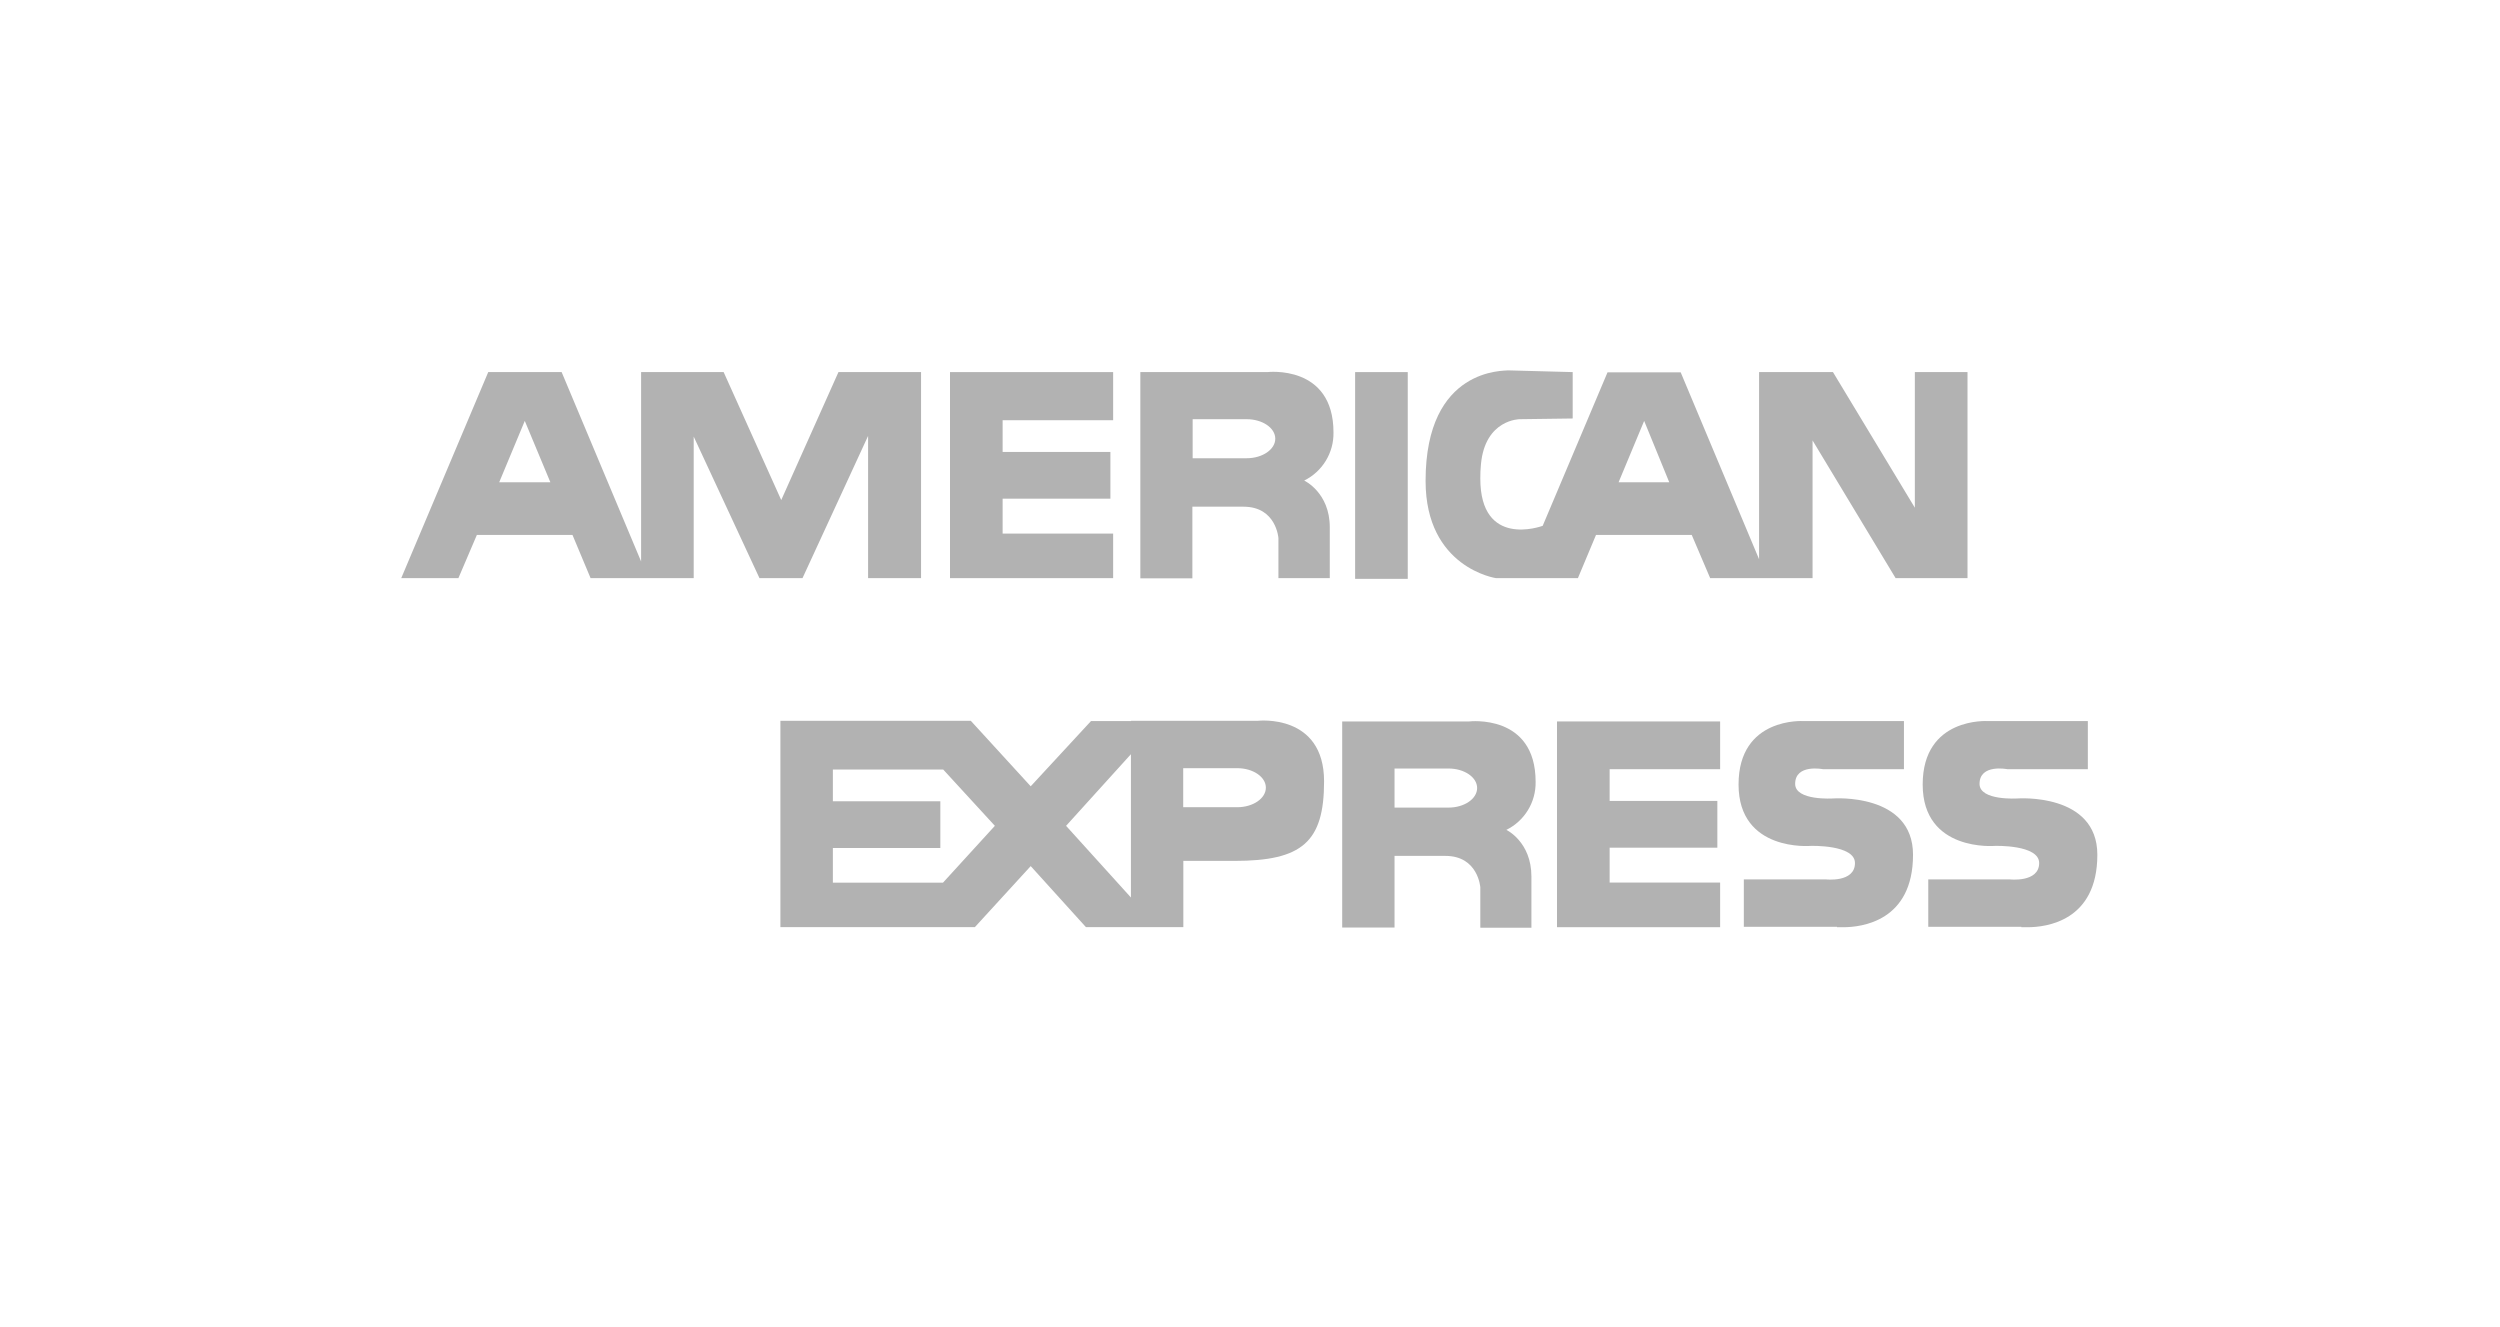 <?xml version="1.0" encoding="UTF-8"?>
<svg width="81px" height="43px" viewBox="0 0 81 43" version="1.1" xmlns="http://www.w3.org/2000/svg" xmlns:xlink="http://www.w3.org/1999/xlink">
    <title>americanex</title>
    <defs>
        <radialGradient cx="49.998%" cy="49.945%" fx="49.998%" fy="49.945%" r="51.72%" gradientTransform="translate(0.5, 0.499), scale(1, 0.935), translate(-0.5, -0.499)" id="radialGradient-1">
            <stop stop-color="#00B1E7" offset="0%"></stop>
            <stop stop-color="#00A9DD" offset="98%"></stop>
        </radialGradient>
        <radialGradient cx="49.998%" cy="49.945%" fx="49.998%" fy="49.945%" r="51.72%" gradientTransform="translate(0.5, 0.499), scale(1, 0.935), translate(-0.5, -0.499)" id="radialGradient-2">
            <stop stop-color="#B2B2B2" offset="0%"></stop>
            <stop stop-color="#B2B2B2" offset="98%"></stop>
        </radialGradient>
        <radialGradient cx="50.014%" cy="50%" fx="50.014%" fy="50%" r="98.793%" gradientTransform="translate(0.5, 0.5), scale(0.383, 1), translate(-0.5, -0.5)" id="radialGradient-3">
            <stop stop-color="#00B1E7" offset="0%"></stop>
            <stop stop-color="#00A9DD" offset="98%"></stop>
        </radialGradient>
        <radialGradient cx="50.014%" cy="50%" fx="50.014%" fy="50%" r="98.793%" gradientTransform="translate(0.5, 0.5), scale(0.383, 1), translate(-0.5, -0.5)" id="radialGradient-4">
            <stop stop-color="#B2B2B2" offset="0%"></stop>
            <stop stop-color="#B2B2B2" offset="98%"></stop>
        </radialGradient>
        <radialGradient cx="50.005%" cy="50%" fx="50.005%" fy="50%" r="95.951%" gradientTransform="translate(0.5, 0.5), scale(0.396, 1), translate(-0.5, -0.5)" id="radialGradient-5">
            <stop stop-color="#00B1E7" offset="0%"></stop>
            <stop stop-color="#00A9DD" offset="98%"></stop>
        </radialGradient>
        <radialGradient cx="50.005%" cy="50%" fx="50.005%" fy="50%" r="95.951%" gradientTransform="translate(0.5, 0.5), scale(0.396, 1), translate(-0.5, -0.5)" id="radialGradient-6">
            <stop stop-color="#B2B2B2" offset="0%"></stop>
            <stop stop-color="#B2B2B2" offset="98%"></stop>
        </radialGradient>
        <radialGradient cx="50%" cy="50%" fx="50%" fy="50%" r="56.964%" gradientTransform="translate(0.5, 0.5), scale(1, 0.792), translate(-0.5, -0.5)" id="radialGradient-7">
            <stop stop-color="#00B1E7" offset="0%"></stop>
            <stop stop-color="#00A9DD" offset="98%"></stop>
        </radialGradient>
        <radialGradient cx="50%" cy="50%" fx="50%" fy="50%" r="56.964%" gradientTransform="translate(0.5, 0.5), scale(1, 0.792), translate(-0.5, -0.5)" id="radialGradient-8">
            <stop stop-color="#B2B2B2" offset="0%"></stop>
            <stop stop-color="#B2B2B2" offset="98%"></stop>
        </radialGradient>
        <radialGradient cx="50%" cy="50%" fx="50%" fy="50%" r="143.385%" gradientTransform="translate(0.5, 0.5), scale(1, 0.255), translate(-0.5, -0.5)" id="radialGradient-9">
            <stop stop-color="#00B1E7" offset="0%"></stop>
            <stop stop-color="#00A9DD" offset="98%"></stop>
        </radialGradient>
        <radialGradient cx="50%" cy="50%" fx="50%" fy="50%" r="143.385%" gradientTransform="translate(0.5, 0.5), scale(1, 0.255), translate(-0.5, -0.5)" id="radialGradient-10">
            <stop stop-color="#B2B2B2" offset="0%"></stop>
            <stop stop-color="#B2B2B2" offset="98%"></stop>
        </radialGradient>
        <radialGradient cx="49.945%" cy="49.934%" fx="49.945%" fy="49.934%" r="51.664%" gradientTransform="translate(0.499, 0.499), scale(1, 0.936), translate(-0.499, -0.499)" id="radialGradient-11">
            <stop stop-color="#00B1E7" offset="0%"></stop>
            <stop stop-color="#00A9DD" offset="98%"></stop>
        </radialGradient>
        <radialGradient cx="49.945%" cy="49.934%" fx="49.945%" fy="49.934%" r="51.664%" gradientTransform="translate(0.499, 0.499), scale(1, 0.936), translate(-0.499, -0.499)" id="radialGradient-12">
            <stop stop-color="#B2B2B2" offset="0%"></stop>
            <stop stop-color="#B2B2B2" offset="98%"></stop>
        </radialGradient>
        <radialGradient cx="49.986%" cy="50.01%" fx="49.986%" fy="50.01%" r="99.559%" gradientTransform="translate(0.5, 0.5), scale(0.38, 1), translate(-0.5, -0.5)" id="radialGradient-13">
            <stop stop-color="#00B1E7" offset="0%"></stop>
            <stop stop-color="#00A9DD" offset="98%"></stop>
        </radialGradient>
        <radialGradient cx="49.986%" cy="50.01%" fx="49.986%" fy="50.01%" r="99.559%" gradientTransform="translate(0.5, 0.5), scale(0.38, 1), translate(-0.5, -0.5)" id="radialGradient-14">
            <stop stop-color="#B2B2B2" offset="0%"></stop>
            <stop stop-color="#B2B2B2" offset="98%"></stop>
        </radialGradient>
        <radialGradient cx="49.897%" cy="49.964%" fx="49.897%" fy="49.964%" r="54.737%" gradientTransform="translate(0.499, 0.5), scale(1, 0.846), translate(-0.499, -0.5)" id="radialGradient-15">
            <stop stop-color="#00B1E7" offset="0%"></stop>
            <stop stop-color="#00A9DD" offset="98%"></stop>
        </radialGradient>
        <radialGradient cx="49.897%" cy="49.964%" fx="49.897%" fy="49.964%" r="54.737%" gradientTransform="translate(0.499, 0.5), scale(1, 0.846), translate(-0.499, -0.5)" id="radialGradient-16">
            <stop stop-color="#B2B2B2" offset="0%"></stop>
            <stop stop-color="#B2B2B2" offset="98%"></stop>
        </radialGradient>
        <radialGradient cx="49.984%" cy="50%" fx="49.984%" fy="50%" r="56.919%" gradientTransform="translate(0.5, 0.5), scale(1, 0.793), translate(-0.5, -0.5)" id="radialGradient-17">
            <stop stop-color="#00B1E7" offset="0%"></stop>
            <stop stop-color="#00A9DD" offset="98%"></stop>
        </radialGradient>
        <radialGradient cx="49.984%" cy="50%" fx="49.984%" fy="50%" r="56.919%" gradientTransform="translate(0.5, 0.5), scale(1, 0.793), translate(-0.5, -0.5)" id="radialGradient-18">
            <stop stop-color="#B2B2B2" offset="0%"></stop>
            <stop stop-color="#B2B2B2" offset="98%"></stop>
        </radialGradient>
        <radialGradient cx="50.015%" cy="49.964%" fx="50.015%" fy="49.964%" r="54.673%" gradientTransform="translate(0.5, 0.5), scale(1, 0.847), translate(-0.5, -0.5)" id="radialGradient-19">
            <stop stop-color="#00B1E7" offset="0%"></stop>
            <stop stop-color="#00A9DD" offset="98%"></stop>
        </radialGradient>
        <radialGradient cx="50.015%" cy="49.964%" fx="50.015%" fy="49.964%" r="54.673%" gradientTransform="translate(0.5, 0.5), scale(1, 0.847), translate(-0.5, -0.5)" id="radialGradient-20">
            <stop stop-color="#B2B2B2" offset="0%"></stop>
            <stop stop-color="#B2B2B2" offset="98%"></stop>
        </radialGradient>
    </defs>
    <g id="Ürün-Detay" stroke="none" stroke-width="1" fill="none" fill-rule="evenodd">
        <g transform="translate(-469, -4369)" id="americanex">
            <g transform="translate(469, 4369)" id="Group-16">
                <path d="M80.5,0.5 L80.5,41.977 L0.5,41.977 L0.5,0.5 L80.5,0.5 Z" id="Rectangle-8-Copy-14" stroke="#B2B2B2" opacity="0"></path>
                <g id="Group-15" transform="translate(13, 12)" fill-rule="nonzero">
                    <path d="M28.421,6.732 L28.421,5.434 C28.421,5.434 28.353,4.417 27.291,4.417 L25.633,4.417 L25.633,6.739 L23.947,6.739 L23.947,0.056 L28.059,0.056 C28.059,0.056 30.205,-0.202 30.205,2.011 C30.217,2.671 29.847,3.278 29.256,3.57 C29.256,3.57 30.085,3.955 30.085,5.084 L30.085,6.732 L28.427,6.732 M25.642,2.847 L27.393,2.847 C27.902,2.847 28.319,2.563 28.319,2.214 C28.319,1.864 27.902,1.582 27.393,1.582 L25.642,1.582 L25.642,2.847 L25.642,2.847" id="Shape" fill="url(#radialGradient-2)"></path>
                    <path d="M48.418,6.732 L45.727,2.27 L45.727,6.732 L42.41,6.732 L41.812,5.331 L38.711,5.331 L38.124,6.732 L35.471,6.732 C35.471,6.732 33.189,6.4 33.189,3.582 C33.188,-0.124 35.774,0.023 35.864,-8.65085781e-13 L37.955,0.056 L37.955,1.559 L36.239,1.582 C36.239,1.582 35.119,1.582 34.983,3.039 C34.968,3.194 34.961,3.349 34.962,3.504 C34.962,5.76 36.92,5.059 36.983,5.037 L39.084,0.063 L41.454,0.063 L43.994,6.119 L43.994,0.056 L46.388,0.056 L49.041,4.45 L49.041,0.056 L50.747,0.056 L50.747,6.732 L48.418,6.732 M39.436,3.626 L41.084,3.626 L40.271,1.637 L39.442,3.626 L39.442,3.626" id="Shape" fill="url(#radialGradient-4)"></path>
                    <path d="M15.126,6.732 L15.126,2.124 L13.001,6.732 L11.607,6.732 L9.476,2.146 L9.476,6.732 L6.135,6.732 L5.548,5.331 L2.451,5.331 L1.852,6.732 L-1.04805054e-13,6.732 L2.819,0.056 L5.197,0.056 L7.772,6.192 L7.772,0.056 L10.446,0.056 L12.312,4.202 L14.166,0.056 L16.842,0.056 L16.842,6.732 L15.126,6.732 M3.174,3.626 L4.832,3.626 L4.003,1.637 L3.174,3.626 L3.174,3.626" id="Shape" fill="url(#radialGradient-6)"></path>
                    <polyline id="Path" fill="url(#radialGradient-8)" points="17.78 6.732 17.78 0.056 23.066 0.056 23.066 1.615 19.485 1.615 19.485 2.643 22.977 2.643 22.977 4.157 19.485 4.157 19.485 5.288 23.066 5.288 23.066 6.732 17.78 6.732"></polyline>
                    <polyline id="Path" fill="url(#radialGradient-10)" points="30.906 6.755 30.906 0.056 32.611 0.056 32.611 6.755 30.906 6.755"></polyline>
                    <path d="M34.962,18.051 L34.962,16.747 C34.962,16.747 34.892,15.731 33.831,15.731 L32.183,15.731 L32.183,18.052 L30.487,18.052 L30.487,11.375 L34.599,11.375 C34.599,11.375 36.754,11.115 36.754,13.33 C36.767,13.989 36.397,14.597 35.806,14.888 C35.806,14.888 36.618,15.271 36.618,16.401 L36.618,18.059 L34.97,18.059 M32.183,14.166 L33.934,14.166 C34.441,14.166 34.859,13.884 34.859,13.532 C34.859,13.181 34.441,12.9 33.934,12.9 L32.183,12.9 L32.183,14.166 L32.183,14.166" id="Shape" fill="url(#radialGradient-12)"></path>
                    <path d="M23.665,18.039 L22.184,18.039 L20.395,16.062 L18.586,18.039 L12.285,18.039 L12.285,11.353 L18.453,11.353 L20.395,13.476 L22.348,11.363 L23.647,11.363 L23.647,11.353 L27.759,11.353 C27.759,11.353 29.9,11.11 29.9,13.317 C29.9,15.283 29.188,15.893 26.998,15.893 L25.34,15.893 L25.34,18.039 L23.665,18.039 M21.541,14.757 L23.642,17.079 L23.642,12.436 L21.541,14.757 L21.541,14.757 M13.985,16.598 L17.553,16.598 L19.234,14.757 L17.561,12.934 L13.985,12.934 L13.985,13.962 L17.467,13.962 L17.467,15.475 L13.985,15.475 L13.985,16.606 L13.985,16.606 M25.336,14.154 L27.087,14.154 C27.596,14.154 28.014,13.87 28.014,13.52 C28.014,13.171 27.596,12.889 27.087,12.889 L25.336,12.889 L25.336,14.154 L25.336,14.154" id="Shape" fill="url(#radialGradient-14)"></path>
                    <path d="M46.518,18.029 L43.5,18.029 L43.5,16.492 L46.153,16.492 C46.153,16.492 47.101,16.605 47.101,15.963 C47.101,15.361 45.667,15.407 45.667,15.407 C45.667,15.407 43.329,15.611 43.329,13.418 C43.329,11.224 45.433,11.363 45.433,11.363 L48.688,11.363 L48.688,12.922 L46.068,12.922 C46.068,12.922 45.163,12.741 45.163,13.398 C45.163,13.95 46.393,13.87 46.393,13.87 C46.393,13.87 48.982,13.68 48.982,15.694 C48.982,17.85 47.313,18.042 46.723,18.042 C46.595,18.042 46.519,18.042 46.519,18.042" id="Path" fill="url(#radialGradient-16)"></path>
                    <polyline id="Path" fill="url(#radialGradient-18)" points="37.447 18.041 37.447 11.375 42.732 11.375 42.732 12.922 39.152 12.922 39.152 13.95 42.642 13.95 42.642 15.465 39.152 15.465 39.152 16.595 42.732 16.595 42.732 18.041 37.447 18.041"></polyline>
                    <path d="M52.492,18.029 L49.476,18.029 L49.476,16.492 L52.109,16.492 C52.109,16.492 53.069,16.605 53.069,15.963 C53.069,15.361 51.635,15.407 51.635,15.407 C51.635,15.407 49.295,15.611 49.295,13.418 C49.295,11.224 51.402,11.363 51.402,11.363 L54.646,11.363 L54.646,12.922 L52.039,12.922 C52.039,12.922 51.137,12.741 51.137,13.398 C51.137,13.95 52.369,13.87 52.369,13.87 C52.369,13.87 54.954,13.68 54.954,15.694 C54.954,17.85 53.288,18.042 52.697,18.042 C52.57,18.042 52.492,18.042 52.492,18.042" id="Path" fill="url(#radialGradient-20)"></path>
                </g>
            </g>
        </g>
    </g>
</svg>